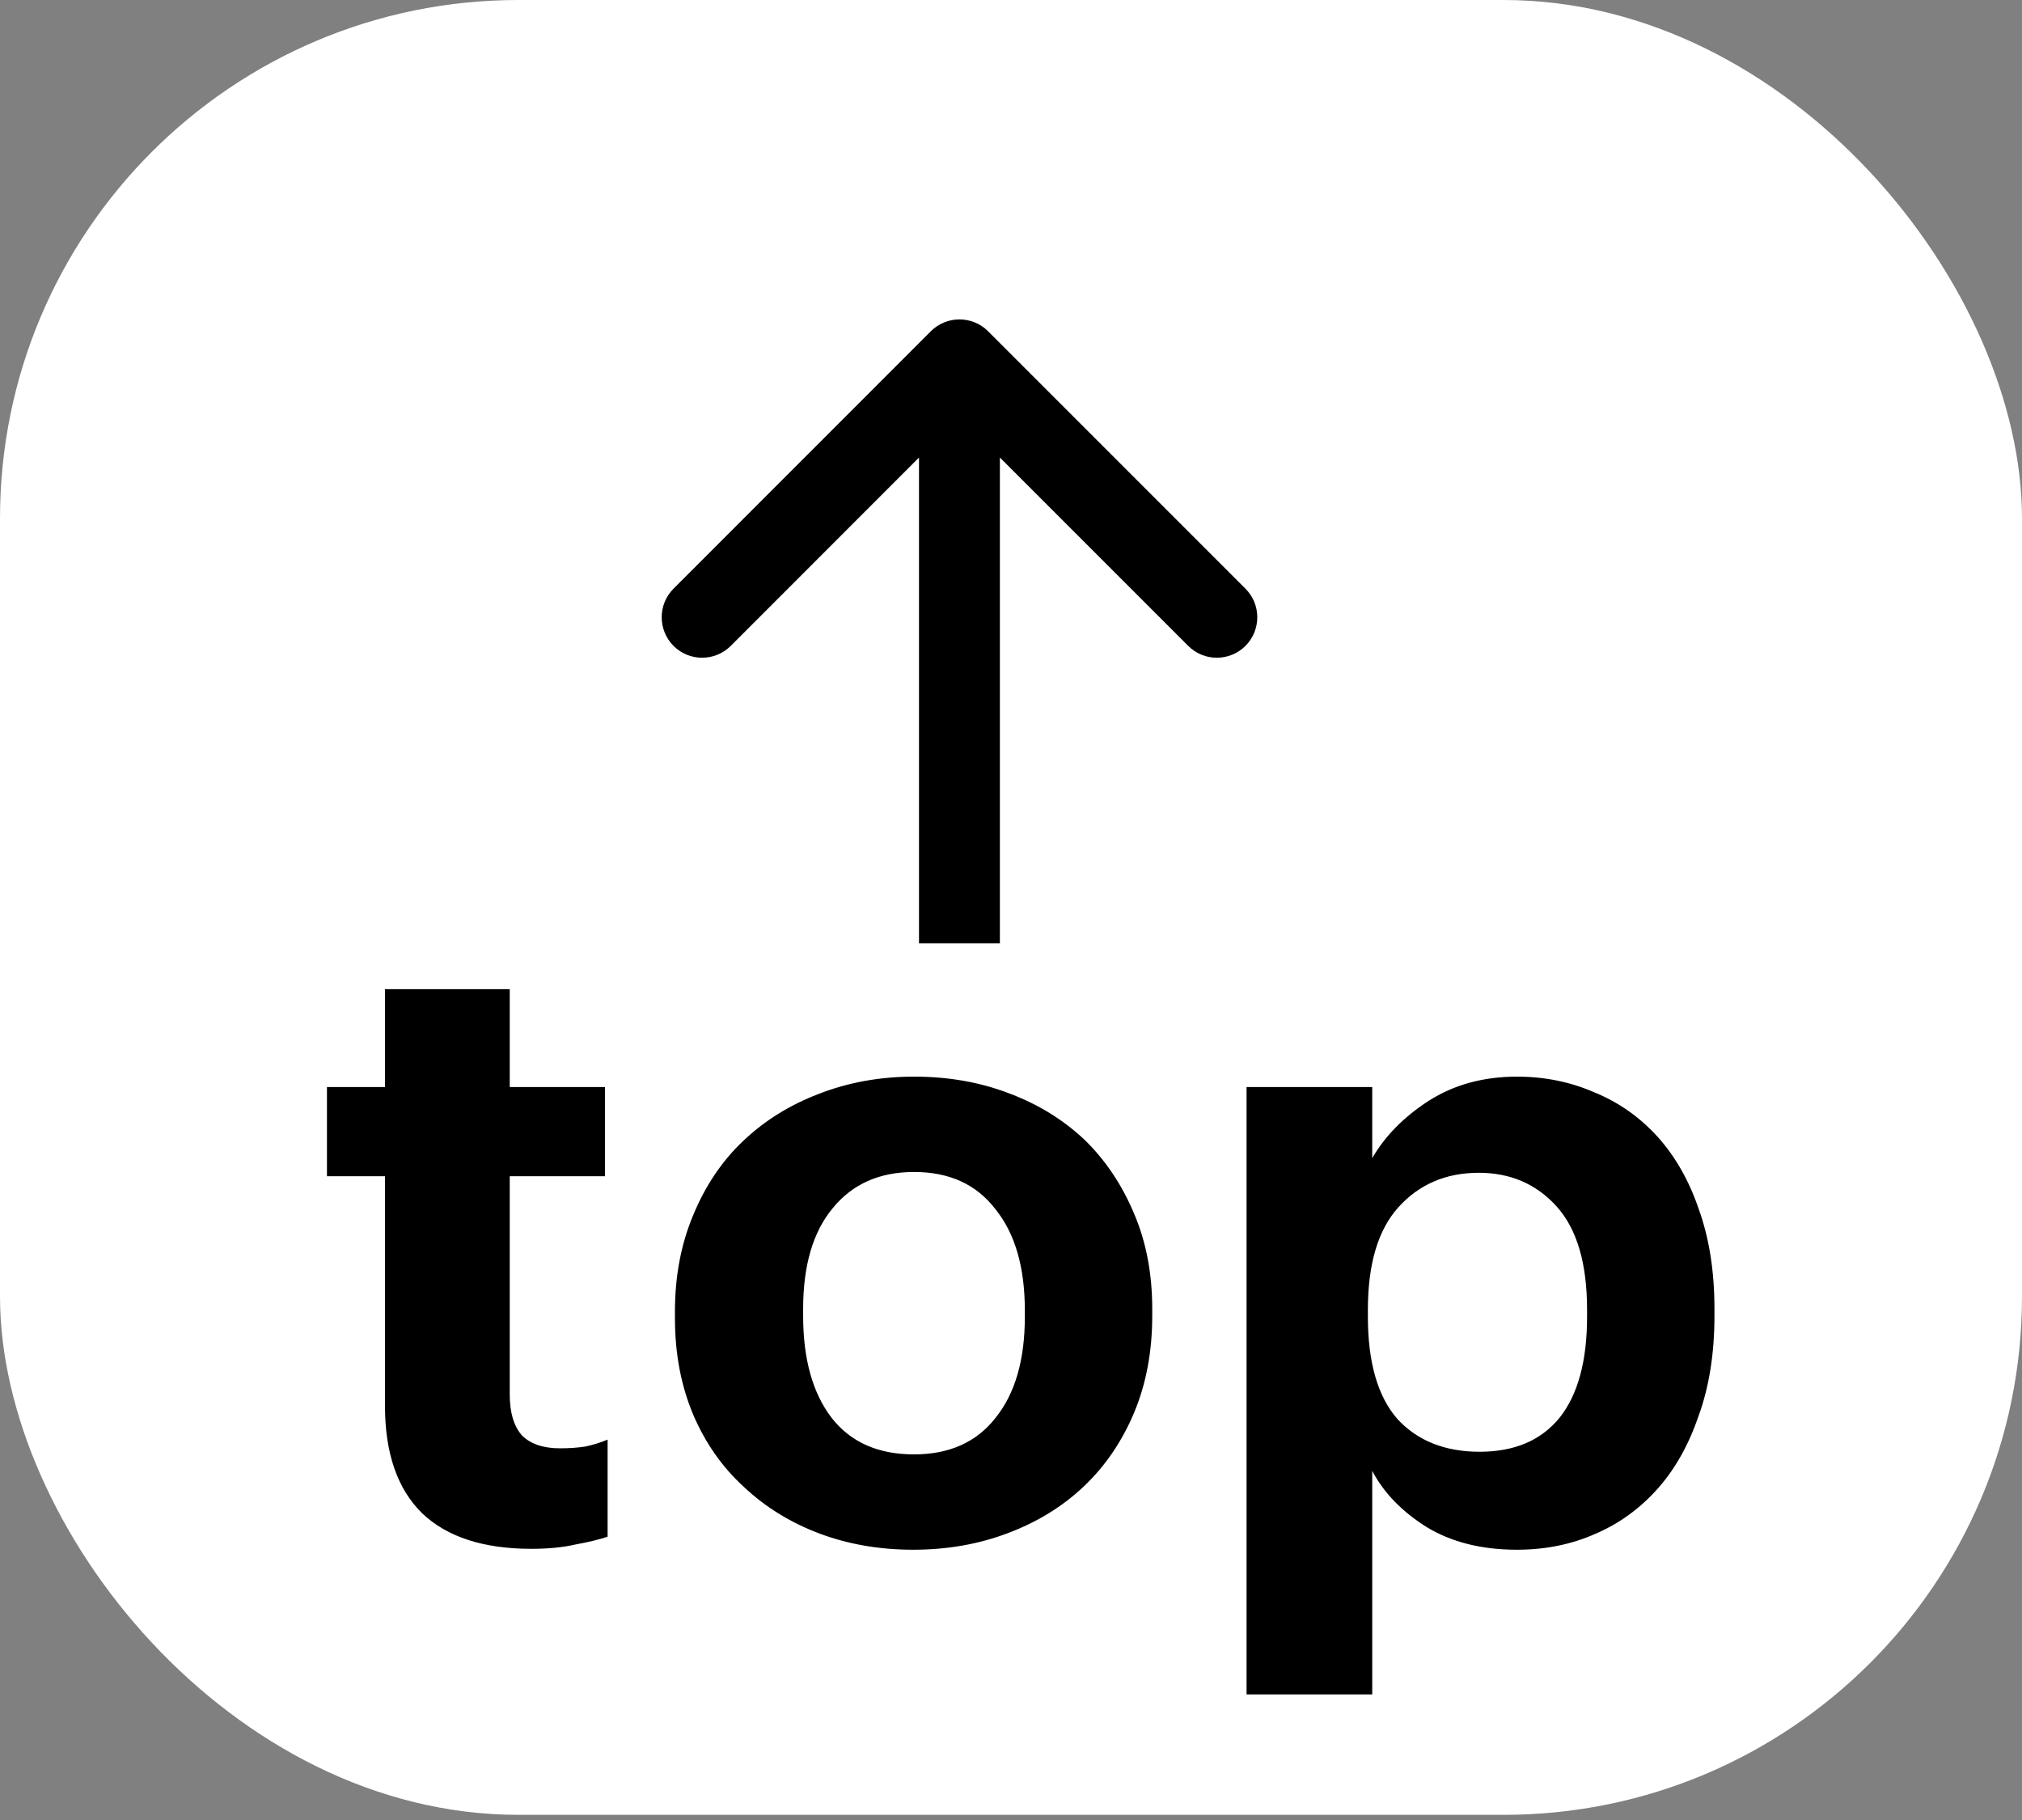 <?xml version="1.0" encoding="UTF-8"?> <svg xmlns="http://www.w3.org/2000/svg" width="20" height="18" viewBox="0 0 20 18" fill="none"><rect x="0" y="0" width="20" height="18" fill="#808080" stroke="none"/><rect width="20" height="17.949" rx="5.128" fill="white"></rect><path d="M5.256 15.318C4.782 15.318 4.422 15.201 4.176 14.967C3.931 14.727 3.808 14.373 3.808 13.904V11.633H3.234V10.751H3.808V9.783H5.042V10.751H5.984V11.633H5.042V13.793C5.042 13.97 5.082 14.104 5.162 14.196C5.247 14.281 5.373 14.324 5.539 14.324C5.63 14.324 5.713 14.318 5.787 14.307C5.867 14.29 5.941 14.267 6.01 14.238V15.198C5.924 15.227 5.819 15.252 5.693 15.275C5.567 15.304 5.422 15.318 5.256 15.318ZM9.041 14.384C9.389 14.384 9.658 14.264 9.846 14.024C10.04 13.784 10.137 13.45 10.137 13.022V12.962C10.137 12.533 10.04 12.199 9.846 11.959C9.658 11.713 9.389 11.591 9.041 11.591C8.698 11.591 8.429 11.711 8.235 11.951C8.041 12.185 7.944 12.516 7.944 12.945V13.013C7.944 13.441 8.038 13.779 8.227 14.024C8.415 14.264 8.686 14.384 9.041 14.384ZM9.032 15.327C8.695 15.327 8.384 15.272 8.098 15.164C7.812 15.055 7.564 14.901 7.353 14.701C7.141 14.507 6.976 14.27 6.856 13.99C6.736 13.704 6.676 13.387 6.676 13.039V12.97C6.676 12.622 6.736 12.305 6.856 12.019C6.976 11.728 7.141 11.482 7.353 11.282C7.564 11.082 7.812 10.928 8.098 10.819C8.389 10.705 8.704 10.648 9.041 10.648C9.378 10.648 9.689 10.702 9.975 10.811C10.266 10.919 10.517 11.074 10.729 11.274C10.934 11.474 11.097 11.716 11.217 12.002C11.337 12.282 11.397 12.596 11.397 12.945V13.013C11.397 13.367 11.337 13.687 11.217 13.973C11.097 14.258 10.931 14.501 10.72 14.701C10.509 14.901 10.257 15.055 9.966 15.164C9.68 15.272 9.369 15.327 9.032 15.327ZM12.33 10.751H13.573V11.454C13.699 11.236 13.884 11.048 14.13 10.888C14.381 10.728 14.672 10.648 15.004 10.648C15.278 10.648 15.532 10.7 15.767 10.802C16.006 10.899 16.215 11.045 16.392 11.239C16.569 11.434 16.706 11.674 16.803 11.959C16.906 12.245 16.958 12.573 16.958 12.945V13.013C16.958 13.384 16.906 13.713 16.803 13.998C16.706 14.284 16.572 14.524 16.401 14.718C16.224 14.918 16.015 15.07 15.775 15.172C15.541 15.275 15.284 15.327 15.004 15.327C14.655 15.327 14.358 15.252 14.113 15.104C13.867 14.95 13.687 14.764 13.573 14.547V16.758H12.33V10.751ZM14.635 14.358C14.978 14.358 15.241 14.247 15.424 14.024C15.607 13.796 15.698 13.461 15.698 13.022V12.953C15.698 12.496 15.598 12.156 15.398 11.933C15.198 11.711 14.941 11.599 14.627 11.599C14.301 11.599 14.036 11.713 13.83 11.942C13.63 12.165 13.53 12.502 13.53 12.953V13.022C13.53 13.473 13.627 13.81 13.821 14.033C14.021 14.25 14.293 14.358 14.635 14.358Z" fill="black"></path><path d="M9.773 3.276C9.617 3.12 9.364 3.12 9.207 3.276L6.662 5.822C6.506 5.978 6.506 6.231 6.662 6.388C6.818 6.544 7.071 6.544 7.228 6.388L9.49 4.125L11.753 6.388C11.909 6.544 12.162 6.544 12.319 6.388C12.475 6.231 12.475 5.978 12.319 5.822L9.773 3.276ZM9.89 9.33L9.89 3.559L9.09 3.559L9.09 9.33L9.89 9.33Z" fill="black"></path></svg> 